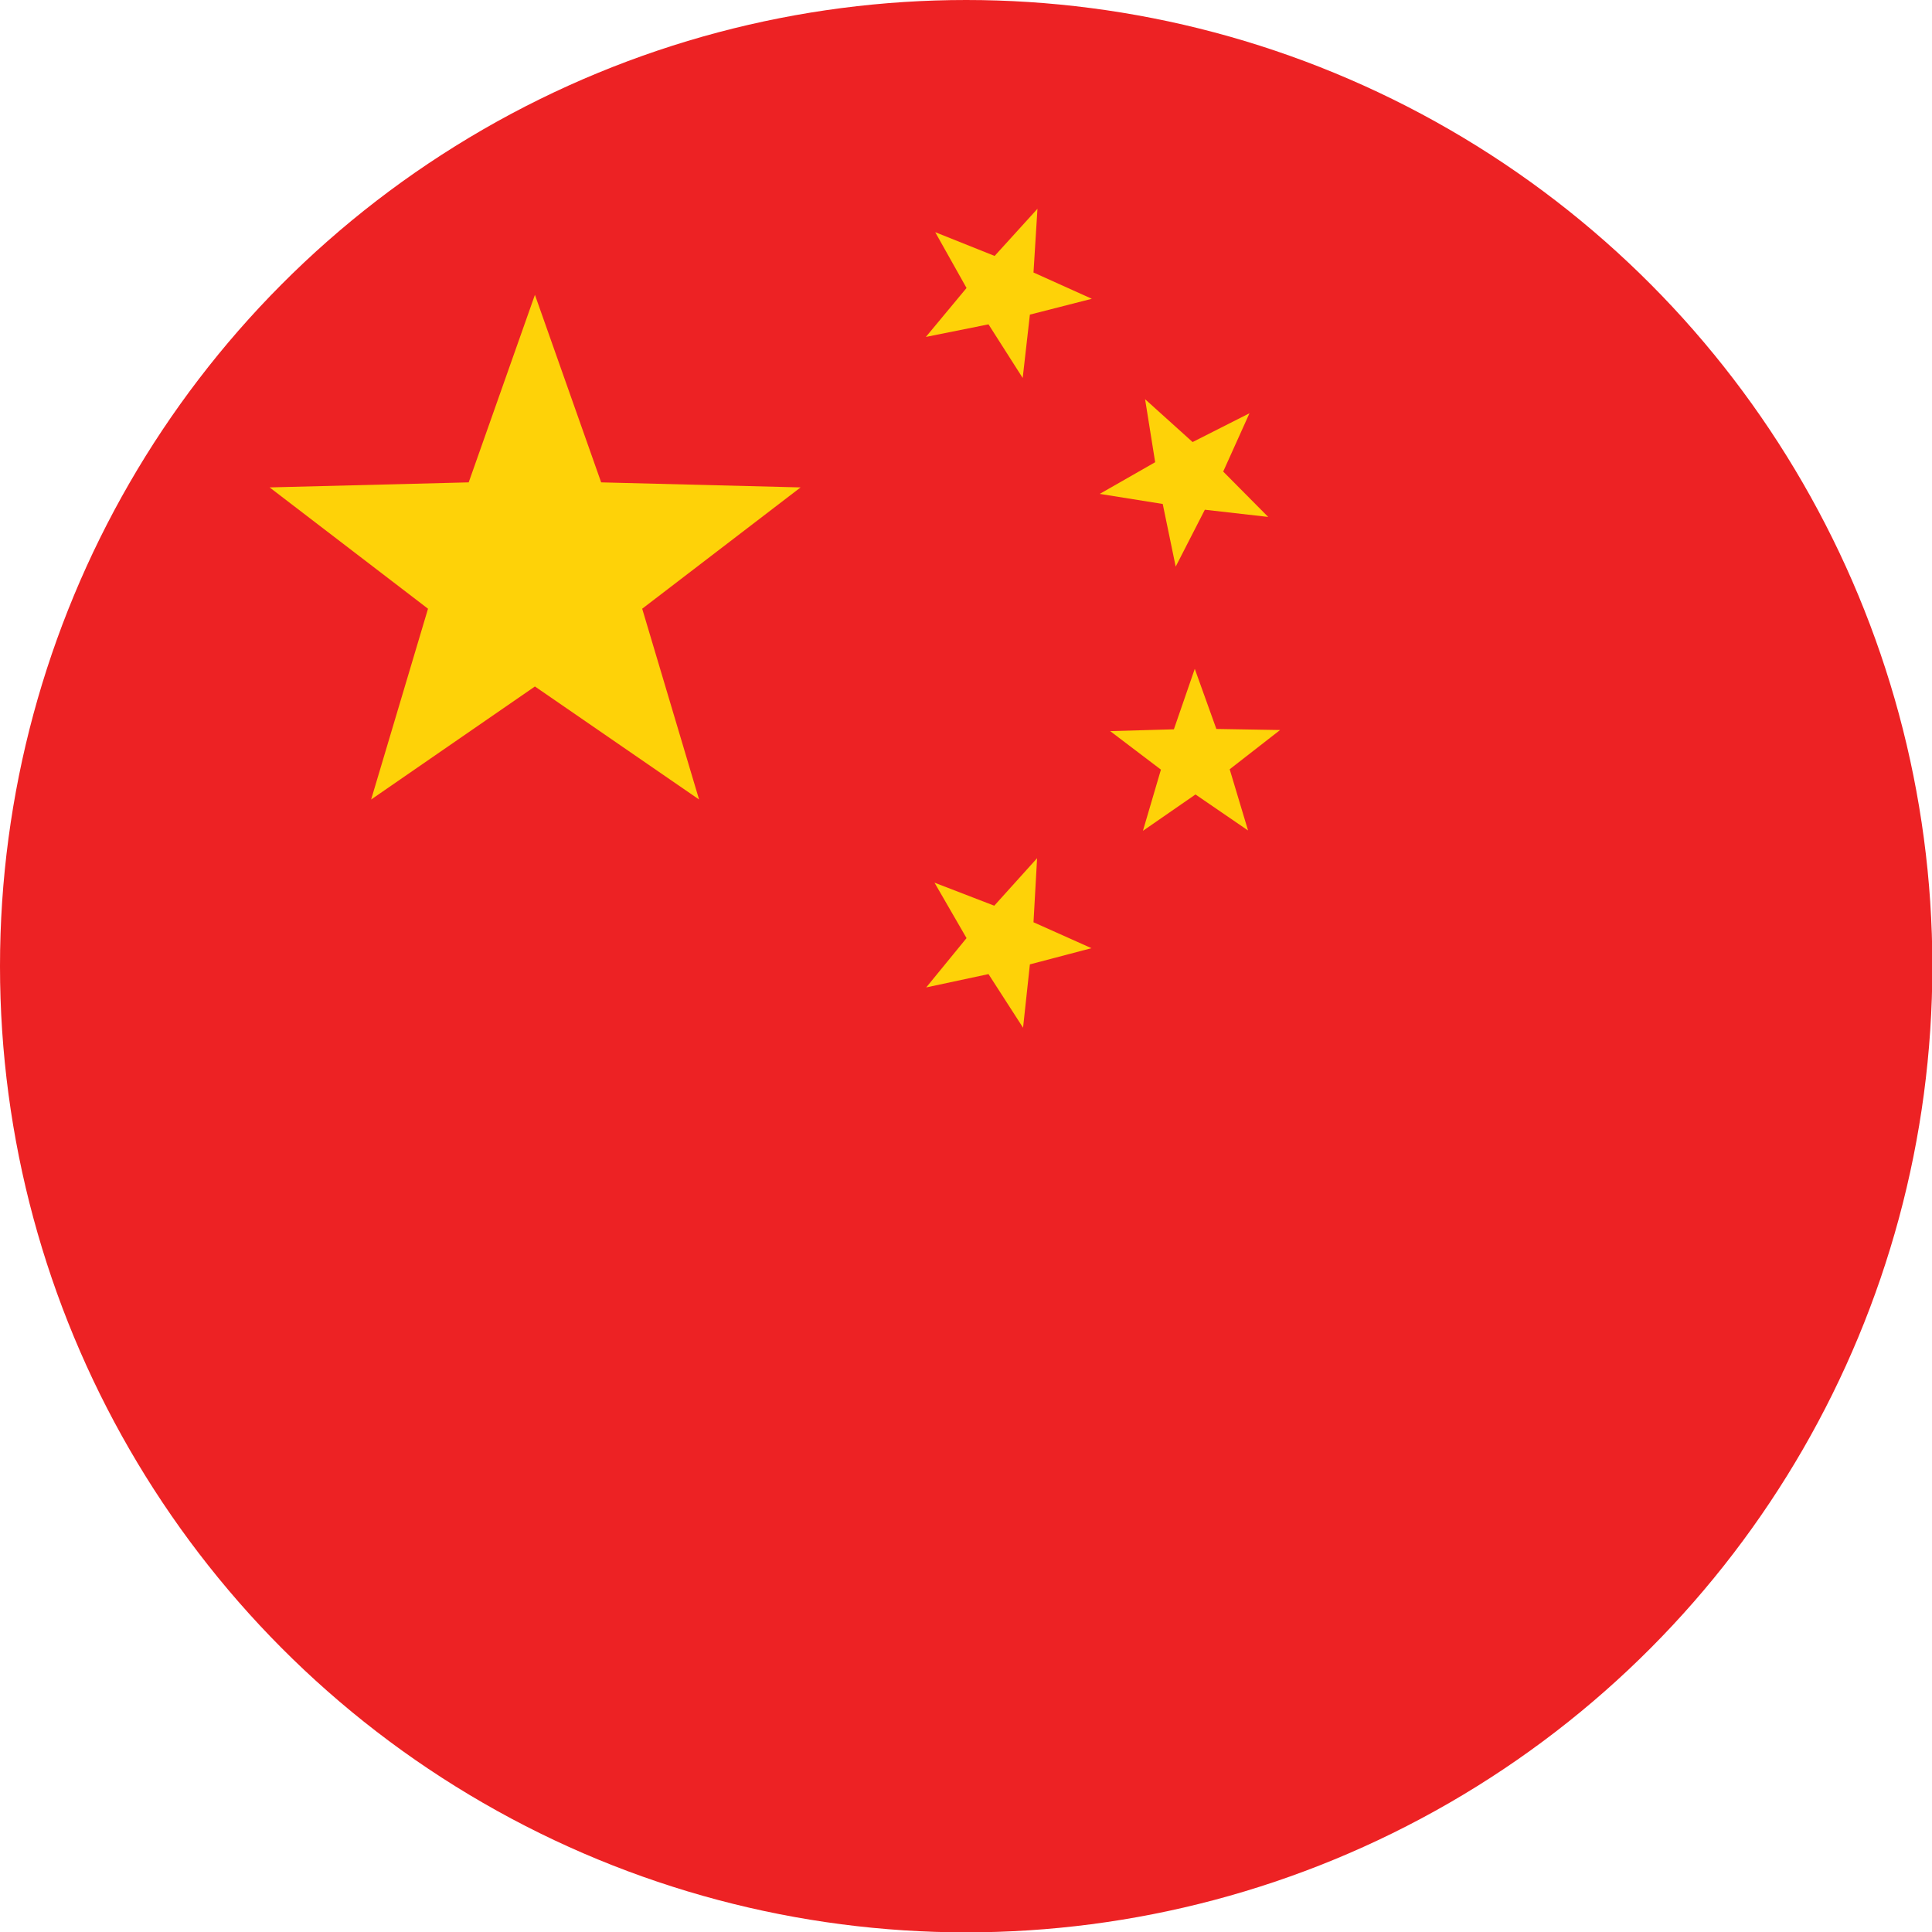 <svg xmlns="http://www.w3.org/2000/svg" viewBox="0 0 53.67 53.67"><defs><style>.cls-1{fill:#ed2224;}.cls-2{fill:#fed208;}</style></defs><title>logoAsset 3</title><g id="Layer_2" data-name="Layer 2"><g id="Layer_1-2" data-name="Layer 1"><circle class="cls-1" cx="26.84" cy="26.84" r="26.84"/><polygon class="cls-2" points="14.86 8.19 16.7 13.4 22.24 13.54 17.84 16.91 19.42 22.21 14.86 19.07 10.31 22.21 11.89 16.91 7.49 13.54 13.02 13.4 14.86 8.19"/><polygon class="cls-2" points="28.82 5.8 28.71 7.57 30.33 8.3 28.61 8.74 28.41 10.5 27.46 9.01 25.72 9.36 26.85 8 25.98 6.45 27.63 7.11 28.82 5.8"/><polygon class="cls-2" points="31.81 11.09 33.13 12.28 34.71 11.48 33.98 13.1 35.23 14.36 33.47 14.16 32.66 15.74 32.3 14 30.55 13.72 32.09 12.84 31.81 11.09"/><polygon class="cls-2" points="33.19 18.58 33.79 20.25 35.56 20.28 34.16 21.37 34.67 23.07 33.21 22.07 31.75 23.08 32.25 21.38 30.84 20.31 32.61 20.26 33.19 18.58"/><polygon class="cls-2" points="28.81 23.84 28.71 25.62 30.32 26.34 28.61 26.79 28.42 28.55 27.46 27.06 25.73 27.43 26.85 26.06 25.96 24.52 27.62 25.16 28.81 23.84"/></g></g></svg>